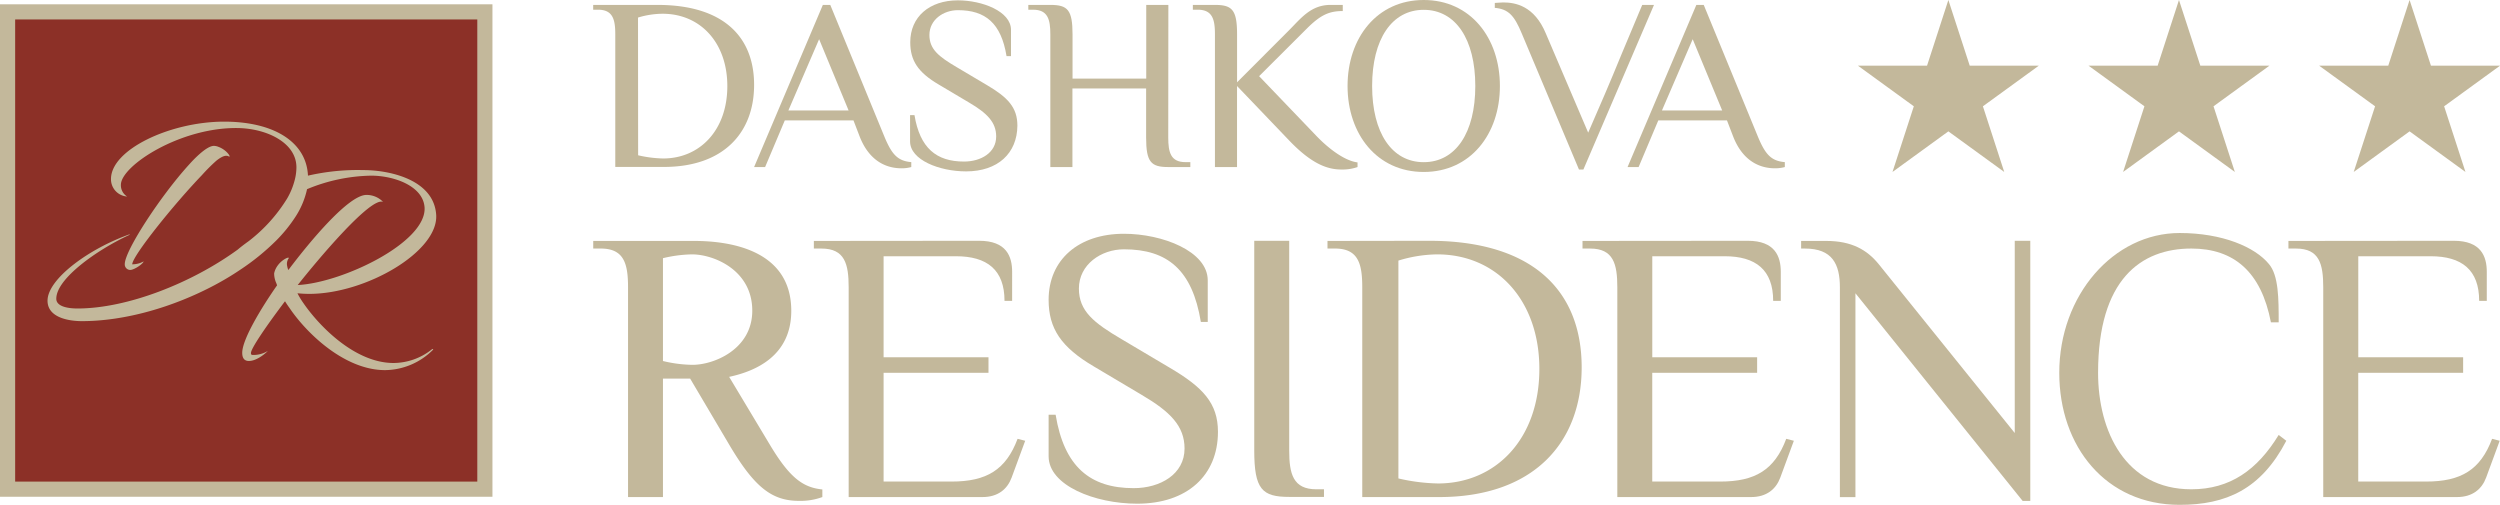 <?xml version="1.0" encoding="UTF-8"?> <svg xmlns="http://www.w3.org/2000/svg" viewBox="0 0 656.41 132.55"> <defs> <style>.a{fill:#c3b89b;}.b{fill:#8c3027;}</style> </defs> <rect class="a" y="1.13" width="129.3" height="129.3" transform="translate(130.43 1.13) rotate(90)"></rect> <rect class="b" x="3.98" y="5.11" width="121.34" height="121.34"></rect> <path class="a" d="M56.82,42.18c1.28-1,2.41-1.58,3.22-1.12s-.41-1.69-2.71-2.51a3.23,3.23,0,0,0-1.17-.25c-2,0-5.52,3.78-6.64,5.05-7.16,7.87-16.76,22.38-16.76,26a1.45,1.45,0,0,0,1.43,1.53c1,0,3.32-1.53,3.53-2.25a6.16,6.16,0,0,1-3,.77C34.75,67.21,45.58,53.73,53,46A47.69,47.69,0,0,1,56.82,42.18Z"></path> <path class="a" d="M113.25,91.84a16.28,16.28,0,0,1-9.91,3.47c-10.16,0-19.56-9.7-23.75-15.83A20.75,20.75,0,0,1,78.1,77c1,.1,2.05.16,3.12.16,14.87,0,33.87-11.09,33.31-20.7-.56-9.29-12.21-11.8-19.11-11.8a58.39,58.39,0,0,0-14.56,1.46c-.4-8.87-9-14.23-22.19-14.18C44.67,32,29.14,39.27,29.14,47a4.55,4.55,0,0,0,4.24,4.6,3.48,3.48,0,0,1-1.64-3.07c0-5,15.59-15.12,30.66-14.91,7.51.1,15.43,3.78,15.43,10.32a13.3,13.3,0,0,1-.42,3.22,19,19,0,0,1-2,4.93A41.61,41.61,0,0,1,65.32,63.3c-1,.72-2,1.46-2.87,2.21C50.34,74.33,33.4,81,20.35,81c-2.05,0-5.57-.36-5.57-2.56,0-5.31,10.78-12.87,19.06-16.7.2-.16.3-.21.3-.26-10.88,3.83-21.66,11.8-21.66,17.47,0,4.6,5.93,5.37,9,5.37,11.48,0,24.14-3.76,34.82-9.43,2.33-1.24,4.57-2.57,6.68-4a61.2,61.2,0,0,0,9.5-7.69,38.23,38.23,0,0,0,5-6.13,21.74,21.74,0,0,0,3.14-7.4,45.65,45.65,0,0,1,16.86-3.55c5.87,0,13.64,2.66,14,8.38.51,9.2-21.67,19.77-33.31,20.34,5.46-6.9,19.26-23.3,22.42-21.82a6,6,0,0,0-4.39-1.84c-4.6,0-14.56,11.85-20.49,19.72a4.61,4.61,0,0,1-.3-1,2.54,2.54,0,0,1,.3-1.94c.82-1-3.06.51-3.73,3.83a6.27,6.27,0,0,0,.57,2.56l.2.56c-4.14,5.92-9.15,14.2-9.15,17.73,0,.86.21,2.14,1.74,2.14,1.79,0,3.83-1.48,5-2.65a7.24,7.24,0,0,1-3.94,1.07c-.46,0-.51-.21-.51-.51,0-1.23,4.19-7.31,8.94-13.59.41.66.82,1.27,1.13,1.68,4.49,6.7,14.51,16.4,25.14,16.4a18,18,0,0,0,12.46-5.21C113.87,91.69,113.77,91.43,113.25,91.84Z"></path> <path class="a" d="M172.65,1.29c17,0,25.35,8.13,25.35,21,0,12.58-8.07,21.54-23.68,21.54H161.55V9c0-3.87-.64-6.45-4.51-6.45h-1.29V1.29Zm-5.1,39.48a31.5,31.5,0,0,0,6.58.84c9.55,0,16.84-7.36,16.84-19,0-11.42-7.1-19-17-19a22.59,22.59,0,0,0-6.45,1Z"></path> <path class="a" d="M239.27,43.86a9.34,9.34,0,0,1-2.57.33c-2.91,0-8.13-1-11-8.39l-1.61-4.19H206.06l-5.17,12.25H198L216.05,1.29H218L232.18,35.8c2,4.84,3.55,6.45,7.09,6.77ZM207,29h15.81l-7.74-18.71Z"></path> <path class="a" d="M253.66,45c-7,0-14.71-3-14.71-7.87v-6.9h1.16c1.42,8.64,5.74,12.19,13,12.19,4.45,0,8.45-2.32,8.45-6.58,0-3.74-2.39-6.13-7.1-8.9l-7.93-4.71C241,19,239,15.87,239,11.09c0-6.64,5-11,12.51-11,6.39,0,13.94,2.9,13.94,7.74v6.9h-1.17c-1.41-8.64-5.54-12.06-12.77-12.06-3.8,0-7.48,2.51-7.48,6.51,0,3.75,2.45,5.68,7.16,8.45l7.94,4.71c5.48,3.23,8,5.87,8,10.65C267.07,40.25,262,45,253.66,45Z"></path> <path class="a" d="M306.74,36.12c0,3.87.64,6.45,4.52,6.45h1.28v1.29h-5.8c-4.52,0-5.81-1.29-5.81-7.74V23.22H281.58V43.86h-5.8V9c0-3.87-.65-6.45-4.52-6.45H270V1.29h5.81c4.51,0,5.8,1.29,5.8,7.74V20.64h19.35V1.29h5.81Z"></path> <path class="a" d="M319,1.29c4.52,0,5.81,1.29,5.81,7.74V21.61L338.34,8.06c3.23-3.22,5.81-6.77,11-6.77h3.22V2.9c-3.54,0-5.8,1-9.35,4.52L330.6,20l14.84,15.48c3.48,3.68,7.74,6.77,11,7.16v1.22a12.07,12.07,0,0,1-4.19.65c-3.55,0-7.74-1.29-13.87-7.74L324.8,22.58V43.86H319V9c0-3.87-.64-6.45-4.51-6.45h-1.29V1.29Z"></path> <path class="a" d="M373.82,0c12.25,0,20,9.93,20,22.58s-7.74,22.57-20,22.57-20-9.93-20-22.57S361.56,0,373.82,0Zm0,2.58c-8.39,0-13.55,7.74-13.55,20s5.16,20,13.55,20,13.54-7.74,13.54-20S382.2,2.58,373.82,2.58Z"></path> <path class="a" d="M417,34.83c8.64-19.87,3.8-8.9,14.19-33.54h3.09L415.74,44.51h-1.16l-15-35.67c-2-4.84-3.55-6.45-7.1-6.78V.77c.32,0,1.61-.13,2.19-.13,3.16,0,8.19.84,11.23,8.2Z"></path> <path class="a" d="M468.63,43.86a9.47,9.47,0,0,1-2.58.33c-2.91,0-8.13-1-11-8.39l-1.61-4.19H435.41l-5.17,12.25h-2.9L445.4,1.29h1.94L461.53,35.8c2,4.84,3.55,6.45,7.1,6.77ZM436.37,29h15.81l-7.74-18.71Z"></path> <path class="a" d="M181.21,99.41h-7.14v31.1H164.9V75.45c0-6.11-1-10.19-7.14-10.19h-2v-2h26.51c8.67,0,25.49,2,25.49,18.35,0,11.73-9.17,15.81-16.31,17.34l10.7,17.84c5.2,8.67,8.67,11.21,13.77,11.72v2a16.65,16.65,0,0,1-6.12,1c-7.14,0-11.73-3.57-18.35-14.78Zm16.31-17.84c0-10.71-10.19-14.78-15.8-14.78a34.7,34.7,0,0,0-7.65,1v27a34.7,34.7,0,0,0,7.65,1C187.33,95.85,197.52,91.77,197.52,81.57Z"></path> <path class="a" d="M257.09,63.22c7.14,0,8.66,4.08,8.66,8.16V79h-2c0-8.16-4.58-11.72-12.74-11.72H232V93.81h27.54v4.08H232v28.55h17.85c9.17,0,14.27-3.06,17.33-11.22l2,.51-3.57,9.69c-1.12,3-3.57,5.09-7.64,5.09H222.83V75.45c0-6.11-1-10.19-7.14-10.19h-2v-2Z"></path> <path class="a" d="M298.58,132.25c-11.11,0-23.25-4.79-23.25-12.44V108.9h1.84c2.24,13.66,9.07,19.27,20.49,19.27,7,0,13.36-3.67,13.36-10.4,0-5.91-3.77-9.69-11.22-14.07l-12.54-7.45c-8.67-5.09-11.93-10-11.93-17.53,0-10.51,7.85-17.34,19.78-17.34,10.1,0,22,4.59,22,12.24V84.53H315.3c-2.24-13.67-8.77-19.07-20.19-19.07-6,0-11.83,4-11.83,10.3,0,5.91,3.88,9,11.32,13.36l12.54,7.44c8.67,5.1,12.65,9.28,12.65,16.82C319.79,124.8,311.73,132.25,298.58,132.25Z"></path> <path class="a" d="M329.32,63.22h9.18v55.06c0,6.12,1,10.19,7.13,10.19h2v2H338.5c-7.14,0-9.18-2-9.18-12.23Z"></path> <path class="a" d="M375.22,63.22c26.92,0,40.07,12.85,40.07,33.24,0,19.88-12.74,34.05-37.42,34.05H357.68V75.45c0-6.11-1-10.19-7.13-10.19h-2v-2Zm-8.05,62.4a49.54,49.54,0,0,0,10.4,1.32c15.09,0,26.61-11.62,26.61-30.07,0-18.05-11.22-30.08-26.82-30.08a35.81,35.81,0,0,0-10.19,1.63Z"></path> <path class="a" d="M458.9,63.22c7.14,0,8.67,4.08,8.67,8.16V79h-2c0-8.16-4.59-11.72-12.74-11.72h-19V93.81h27.53v4.08H433.82v28.55h17.85c9.17,0,14.27-3.06,17.33-11.22l2,.51-3.57,9.69c-1.12,3-3.57,5.09-7.65,5.09H424.65V75.45c0-6.11-1-10.19-7.14-10.19h-2v-2Z"></path> <path class="a" d="M483.09,75.45c0-6.11-2-10.19-9.18-10.19h-1v-2h6.63c6.63,0,10.7,2.34,13.76,6.12L529,113.69V63.22h4.08v68.31h-2L487.17,77v53.53h-4.08Z"></path> <path class="a" d="M596.26,84.63c-2.55-13.25-9.69-19.37-20.9-19.37-13.26,0-24.48,8.15-24.48,32.63,0,15.29,7.14,30.58,24.48,30.58,10.19,0,17.33-5.09,22.94-14.27l2,1.53c-6.63,12.74-15.81,16.82-28,16.82-19.38,0-31.61-15.29-31.61-34.66,0-20.4,14.27-36.71,31.61-36.71,11.21,0,19.78,3.67,23.45,8.16,2.55,3,2.55,9.17,2.55,15.29Z"></path> <path class="a" d="M644.28,63.22c7.14,0,8.66,4.08,8.66,8.16V79h-2c0-8.16-4.58-11.72-12.74-11.72h-19V93.81h27.53v4.08H619.19v28.55H637c9.17,0,14.27-3.06,17.33-11.22l2,.51-3.57,9.69c-1.12,3-3.57,5.09-7.64,5.09H610V75.45c0-6.11-1-10.19-7.14-10.19h-2v-2Z"></path> <polygon class="a" points="632.67 0 638.28 17.25 656.41 17.25 641.74 27.91 647.34 45.15 632.67 34.49 618 45.15 623.61 27.91 608.93 17.25 627.07 17.25 632.67 0"></polygon> <polygon class="a" points="572.12 0 577.73 17.25 595.86 17.25 581.19 27.91 586.79 45.15 572.12 34.49 557.45 45.15 563.05 27.91 548.38 17.25 566.52 17.25 572.12 0"></polygon> <polygon class="a" points="511.57 0 517.18 17.25 535.31 17.25 520.64 27.91 526.24 45.15 511.57 34.49 496.9 45.15 502.5 27.91 487.83 17.25 505.97 17.25 511.57 0"></polygon> </svg> 